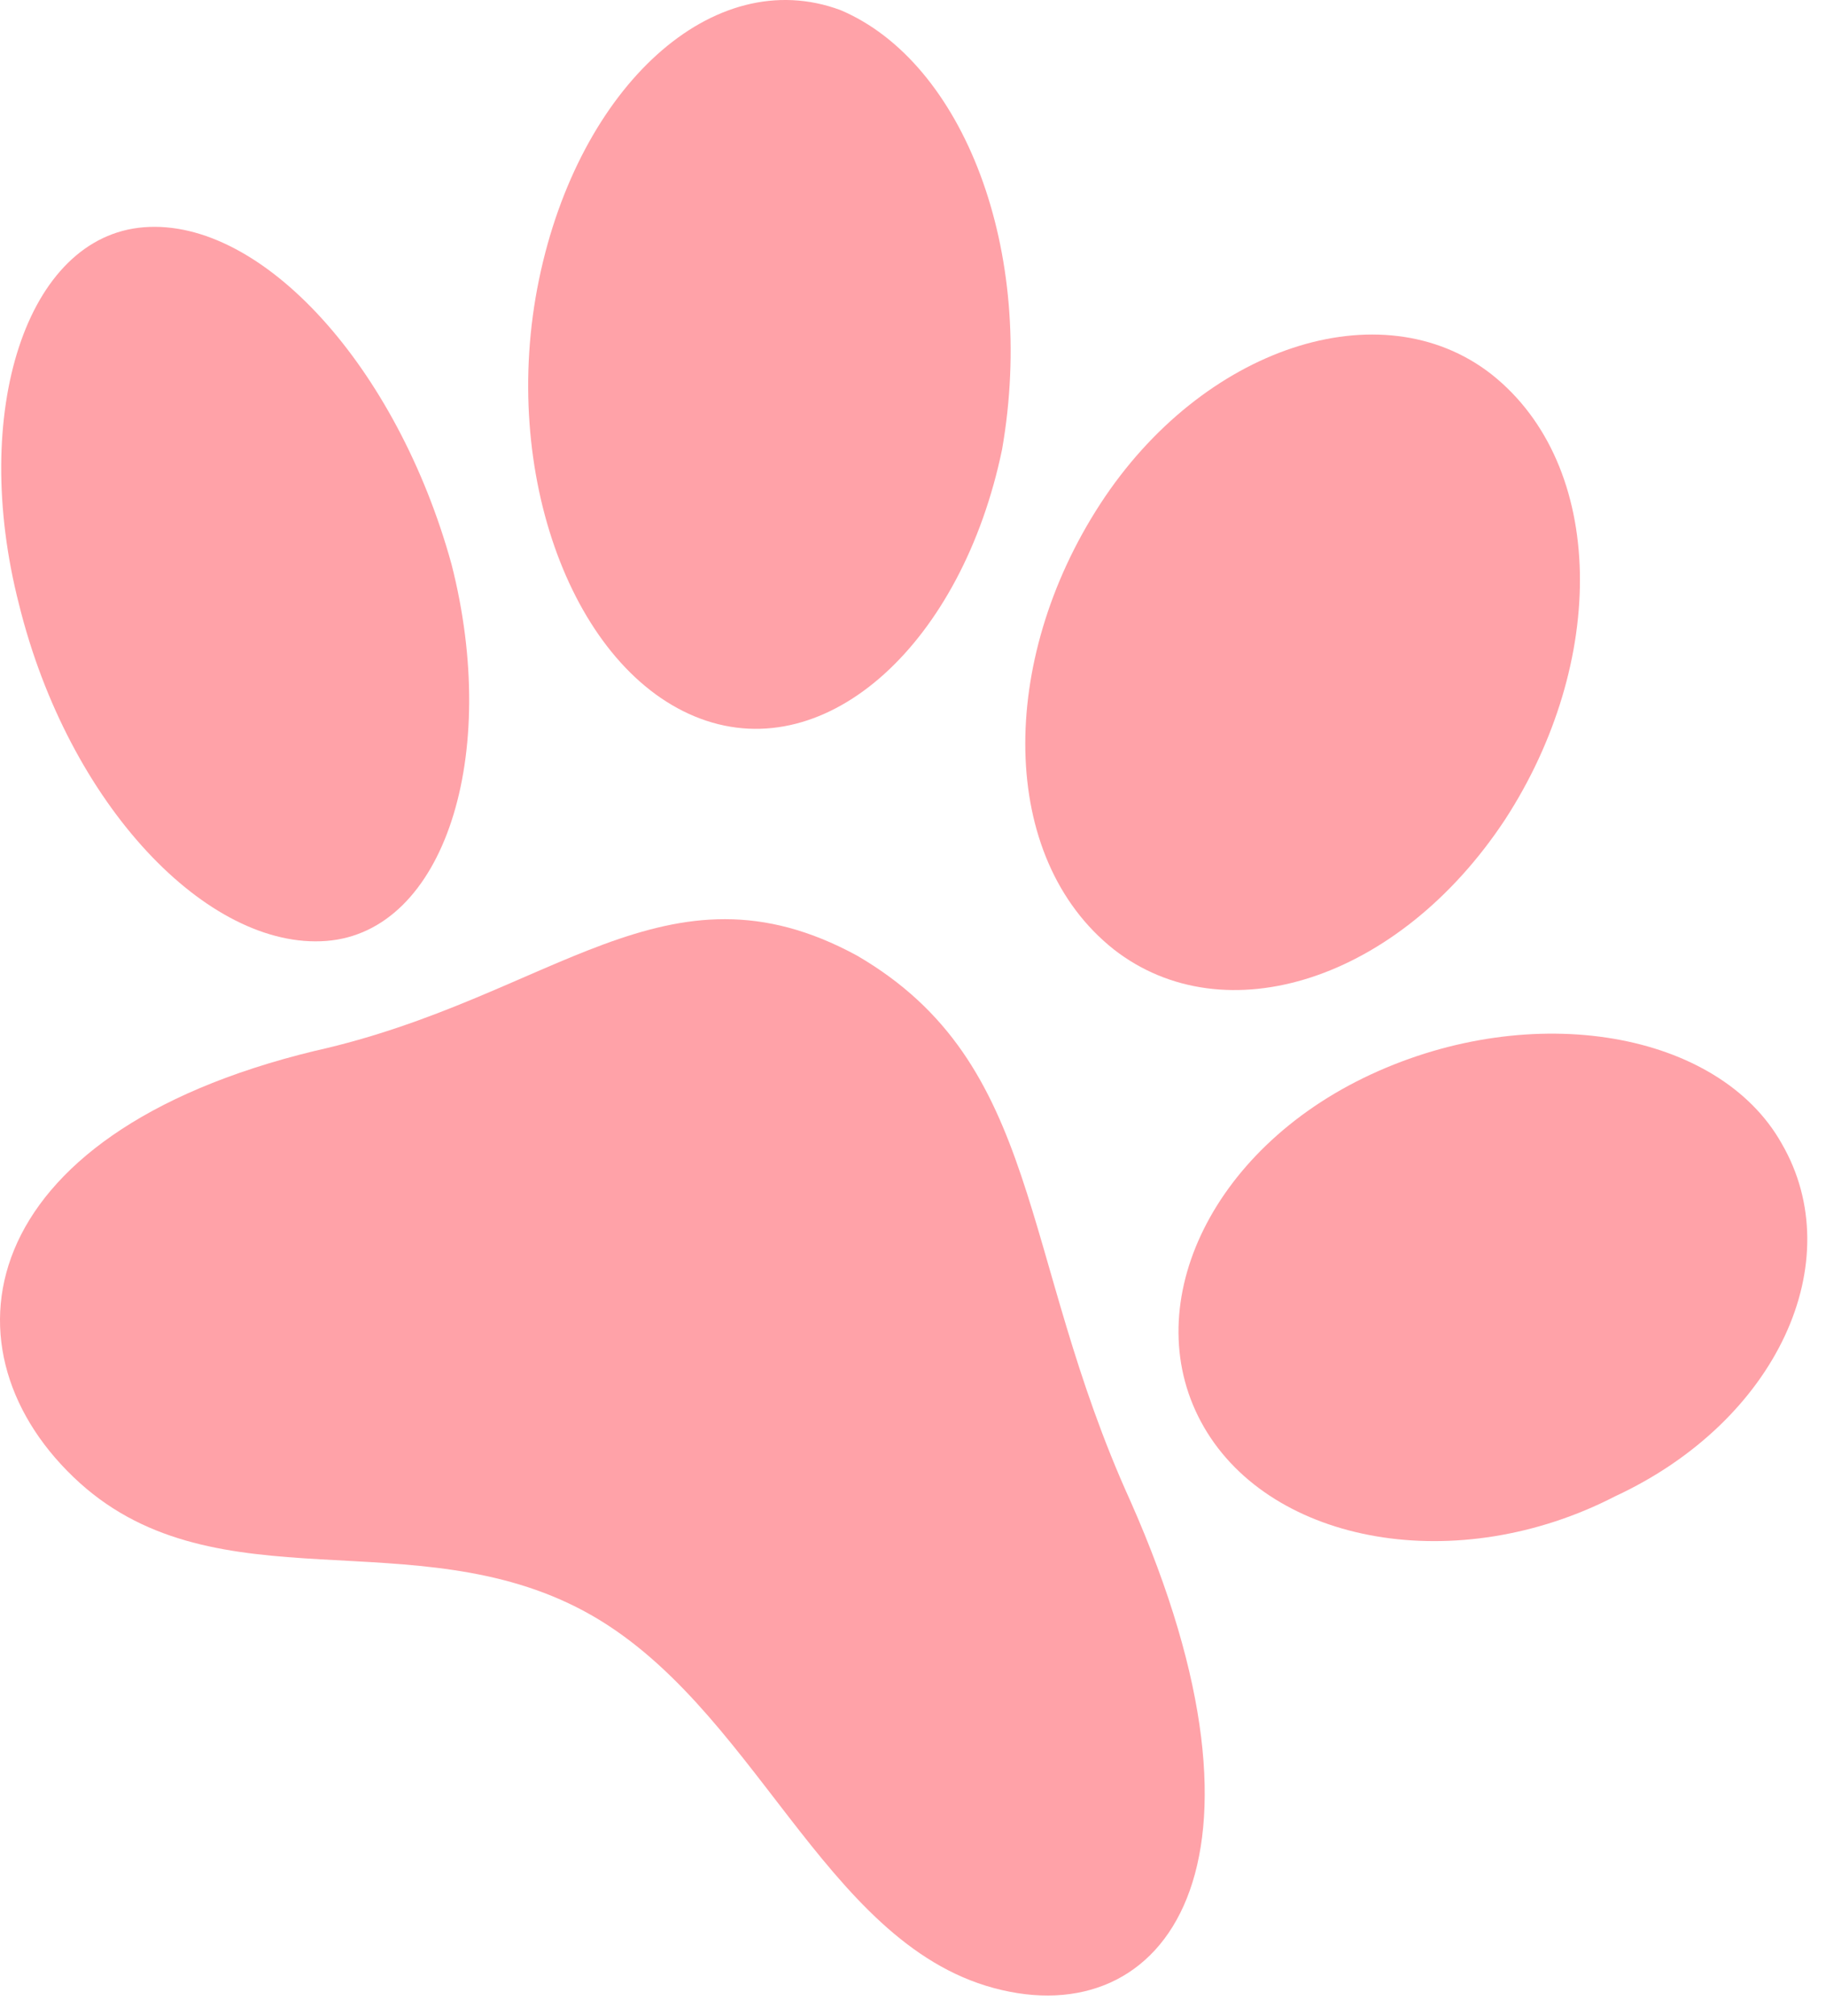 <svg width="87" height="96" viewBox="0 0 87 96" fill="none" xmlns="http://www.w3.org/2000/svg">
<path d="M40.829 45.509C31.734 40.566 26.36 47.513 14.996 50.05C-1.447 54.032 -3.023 64.461 3.807 70.632C10.38 76.539 19.736 72.371 27.845 76.74C35.954 81.109 39.164 92.469 47.347 94.681C55.53 96.893 61.526 88.803 53.861 71.495C48.496 59.692 49.705 50.671 40.829 45.509Z" fill="#FFA2A8"/>
<path d="M21.51 26.863C23.844 35.978 21.173 44.38 15.546 44.813C9.92 45.245 3.273 38.369 0.902 28.771C-1.432 19.657 1.239 11.254 6.866 10.822C12.493 10.39 18.92 17.485 21.51 26.863Z" fill="#FFA2A8"/>
<path d="M65.306 51.176C57.559 54.775 54.121 62.384 57.37 67.979C60.619 73.573 69.46 75.126 76.952 71.263C84.699 67.665 88.137 60.055 84.888 54.461C81.894 49.131 73.053 47.578 65.306 51.176Z" fill="#FFA2A8"/>
<path d="M47.745 21.399C45.841 30.595 39.445 36.484 33.381 34.23C27.317 31.977 23.777 22.509 25.681 13.313C27.585 4.117 33.982 -1.772 40.046 0.481C45.89 2.954 49.394 11.938 47.745 21.399Z" fill="#FFA2A8"/>
<path d="M52.421 24.002C47.558 31.477 47.554 40.852 53.069 45.218C58.328 49.318 66.623 46.733 71.705 39.038C76.568 31.562 76.572 22.187 71.057 17.822C65.798 13.722 57.284 16.526 52.421 24.002Z" fill="#FFA2A8"/>
</svg>
